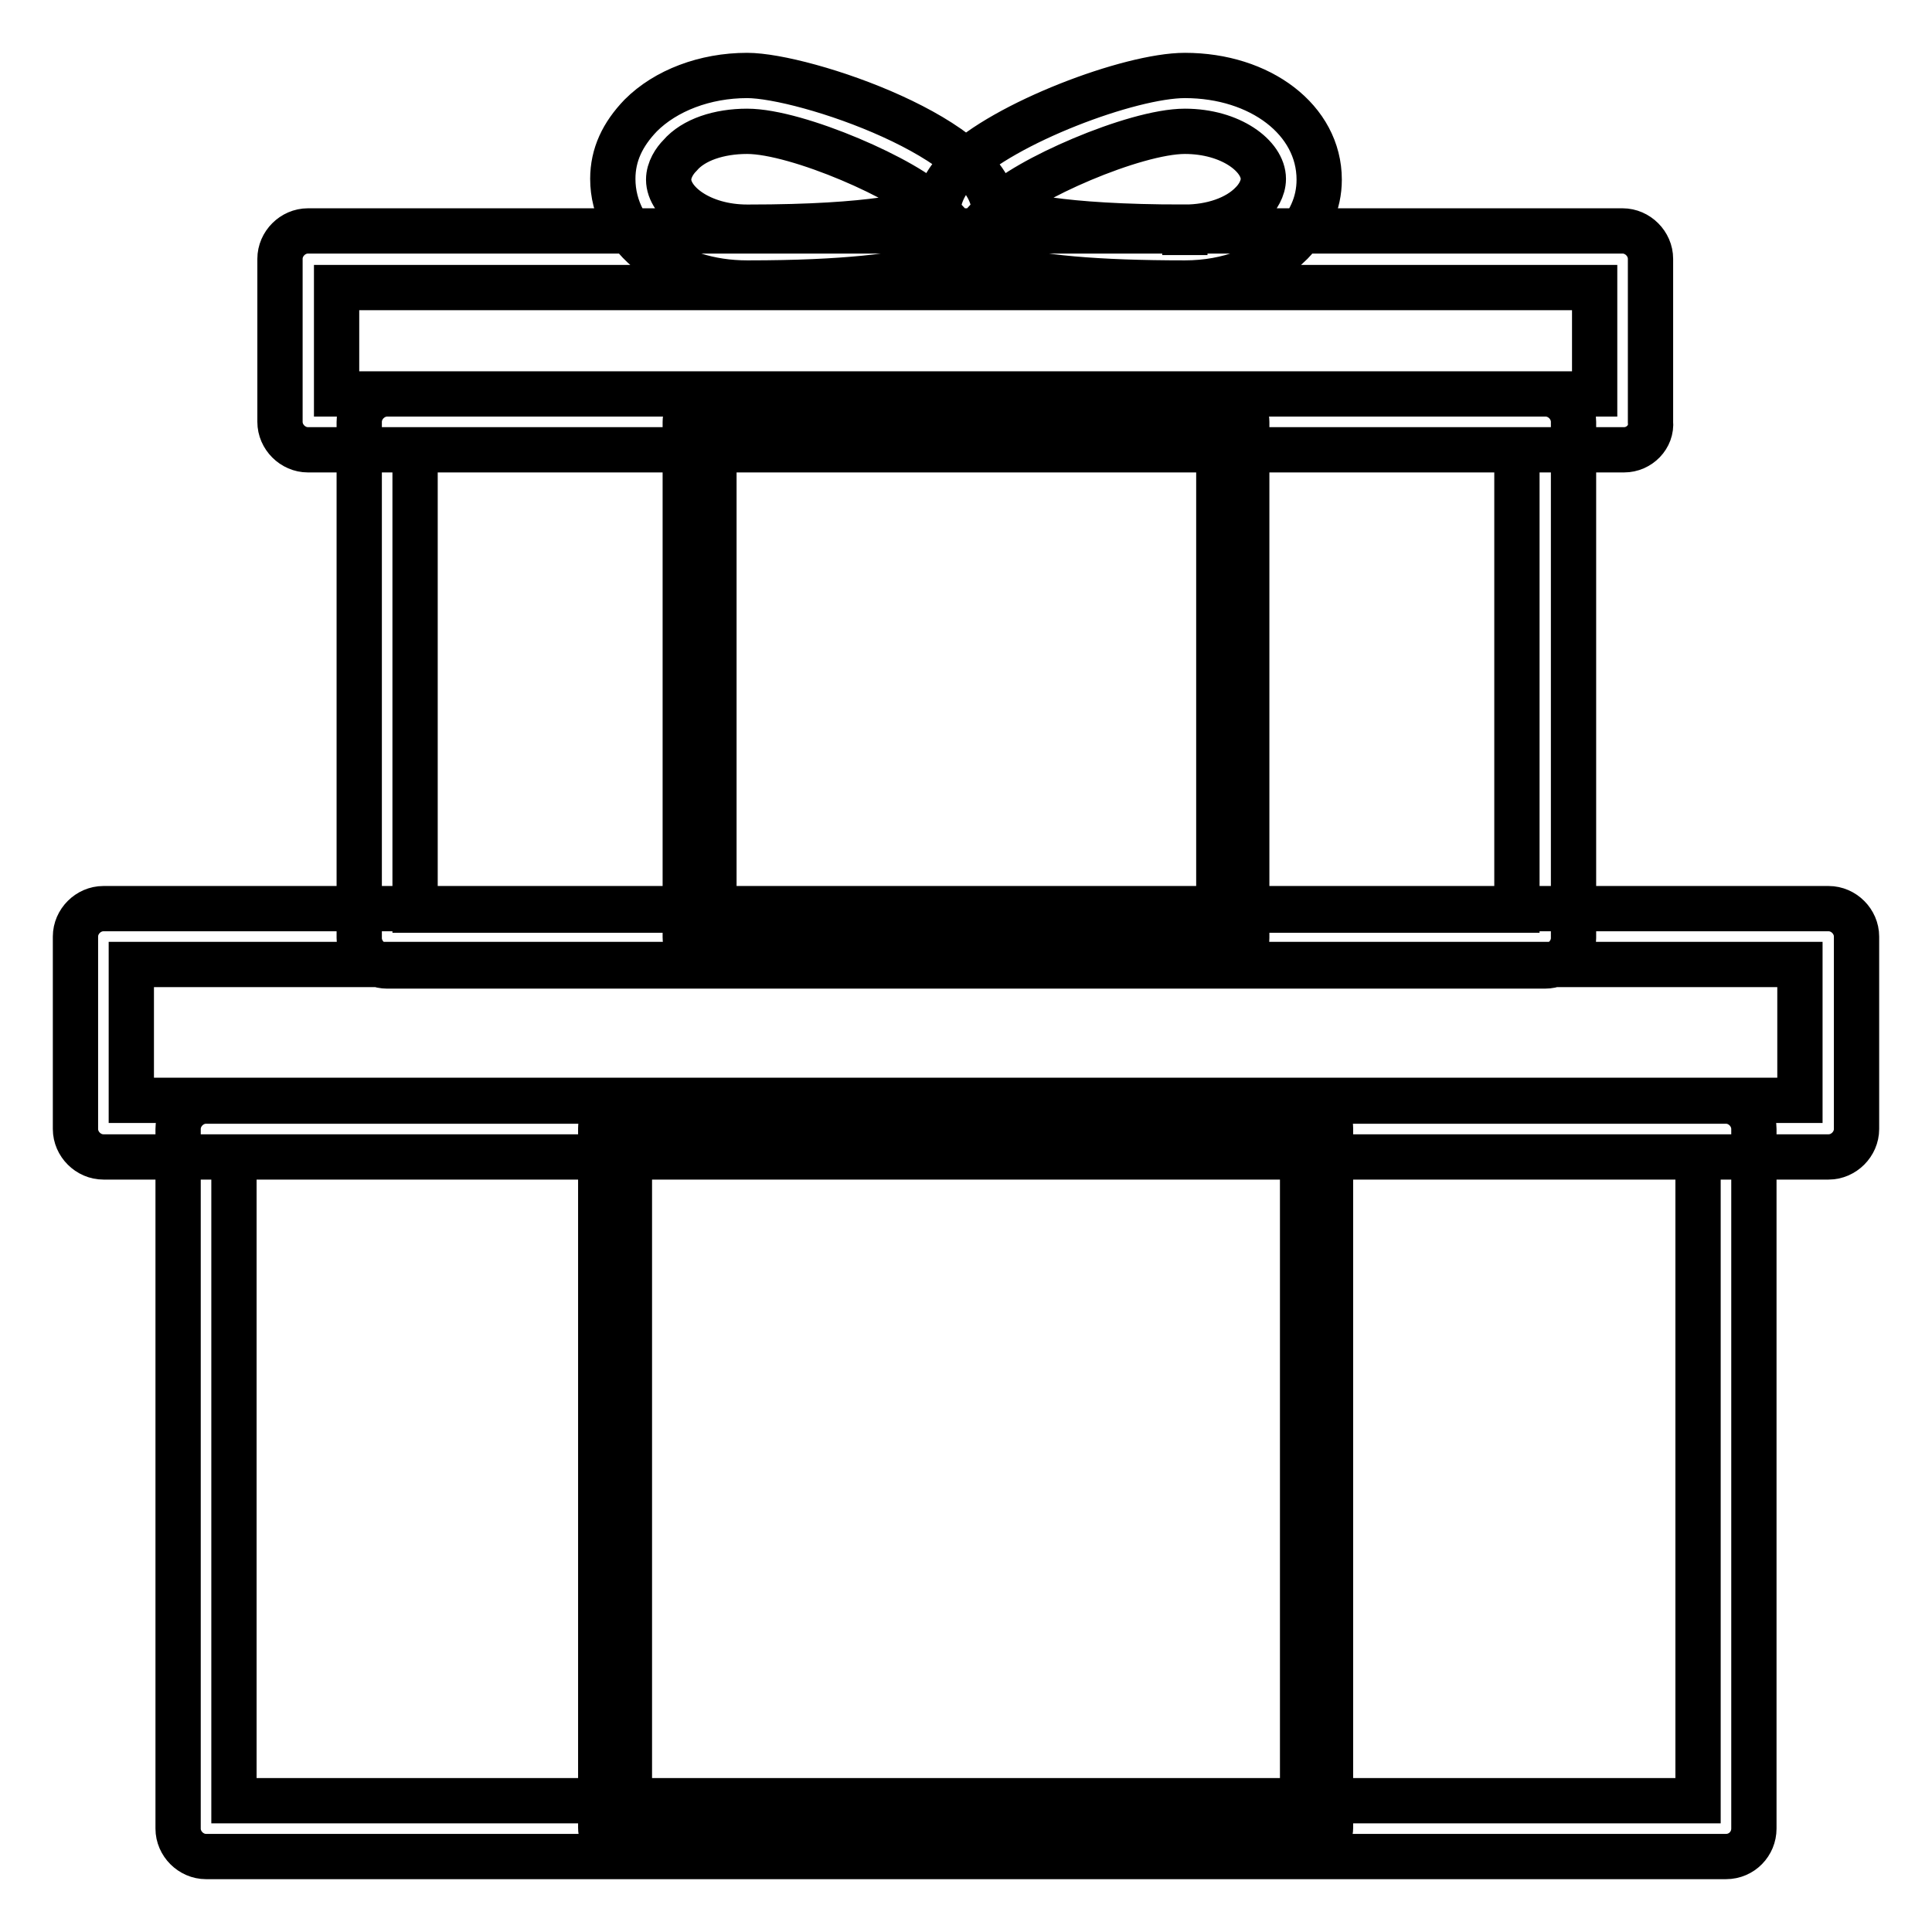 <?xml version="1.0" encoding="utf-8"?>
<!-- Svg Vector Icons : http://www.onlinewebfonts.com/icon -->
<!DOCTYPE svg PUBLIC "-//W3C//DTD SVG 1.1//EN" "http://www.w3.org/Graphics/SVG/1.1/DTD/svg11.dtd">
<svg version="1.1" xmlns="http://www.w3.org/2000/svg" xmlns:xlink="http://www.w3.org/1999/xlink" x="0px" y="0px" viewBox="0 0 256 256" enable-background="new 0 0 256 256" xml:space="preserve">
<g> <path stroke-width="6" fill-opacity="0" stroke="#000000"  d="M99.2,37.5H99c-10,0-17.8-5.9-17.8-13.8c0-3.2,1.3-5.9,3.7-8.4C88.2,12,93.4,10,99,10 c7.6,0,32.7,8.5,32.7,17.8c0,1.1-0.4,2.8-1.9,4.3C128.4,33.6,124.7,37.5,99.2,37.5z M99,17.4c-3.7,0-7.1,1.1-8.9,3.2 c-0.7,0.7-1.5,1.9-1.5,3.2c0,3,4.3,6.3,10.4,6.3h0.2c16.7,0,22.7-1.7,24.5-2.6C120.4,23.9,105.7,17.4,99,17.4z M157,37.5 c-23.2,0-32.7-2.8-32.7-9.5c0-1.9,0.9-3.9,2.8-5.8C133,16.3,149.7,10,157,10c10,0,17.8,5.9,17.8,13.8c0,3.2-1.3,5.9-3.7,8.4 C167.8,35.5,162.8,37.5,157,37.5z M132.3,27.5c1.9,0.9,7.8,2.6,24.7,2.6v3.7v-3.7c3.5,0,6.9-1.1,8.9-3.2c0.7-0.7,1.5-1.9,1.5-3.2 c0-3-4.3-6.3-10.4-6.3C150.3,17.4,135.6,23.9,132.3,27.5z M228.7,246H27.3c-2,0-3.7-1.7-3.7-3.7v-92.7c0-2,1.7-3.7,3.7-3.7h201.4 c2,0,3.7,1.7,3.7,3.7v92.7C232.4,244.3,230.8,246,228.7,246L228.7,246z M31,238.6h194v-85.3H31V238.6L31,238.6z M174.5,244.1H81.5 c-1.1,0-1.9-0.7-1.9-1.9v-92.7c0-1.1,0.7-1.9,1.9-1.9h92.9c1.1,0,1.9,0.7,1.9,1.9v92.7C176.3,243.4,175.4,244.1,174.5,244.1z  M83.4,240.4h89.2v-89H83.4V240.4z M242.3,153.3H13.7c-2,0-3.7-1.7-3.7-3.7v-25.5c0-2,1.7-3.7,3.7-3.7h228.6c2,0,3.7,1.7,3.7,3.7 v25.5C246,151.6,244.3,153.3,242.3,153.3z M17.4,145.8h221.1v-18H17.4V145.8z M204.7,128H51.3c-2,0-3.7-1.7-3.7-3.7V55.9 c0-2,1.7-3.7,3.7-3.7h153.5c2,0,3.7,1.7,3.7,3.7v68.4C208.5,126.3,206.8,128,204.7,128z M55,120.6H201v-61H55V120.6z M163.3,126.1 H92.7c-1.1,0-1.9-0.7-1.9-1.9V55.9c0-1.1,0.7-1.9,1.9-1.9h70.6c1.1,0,1.9,0.7,1.9,1.9v68.4C165.2,125.4,164.4,126.1,163.3,126.1z  M94.6,122.4h66.9V57.8H94.6V122.4z M215.2,59.6H40.8c-2,0-3.7-1.7-3.7-3.7V34.3c0-2,1.7-3.7,3.7-3.7H215c2,0,3.7,1.7,3.7,3.7v21.6 C218.9,57.9,217.2,59.6,215.2,59.6L215.2,59.6z M44.6,52.2h166.7V38.1H44.6V52.2z"/></g>
</svg>